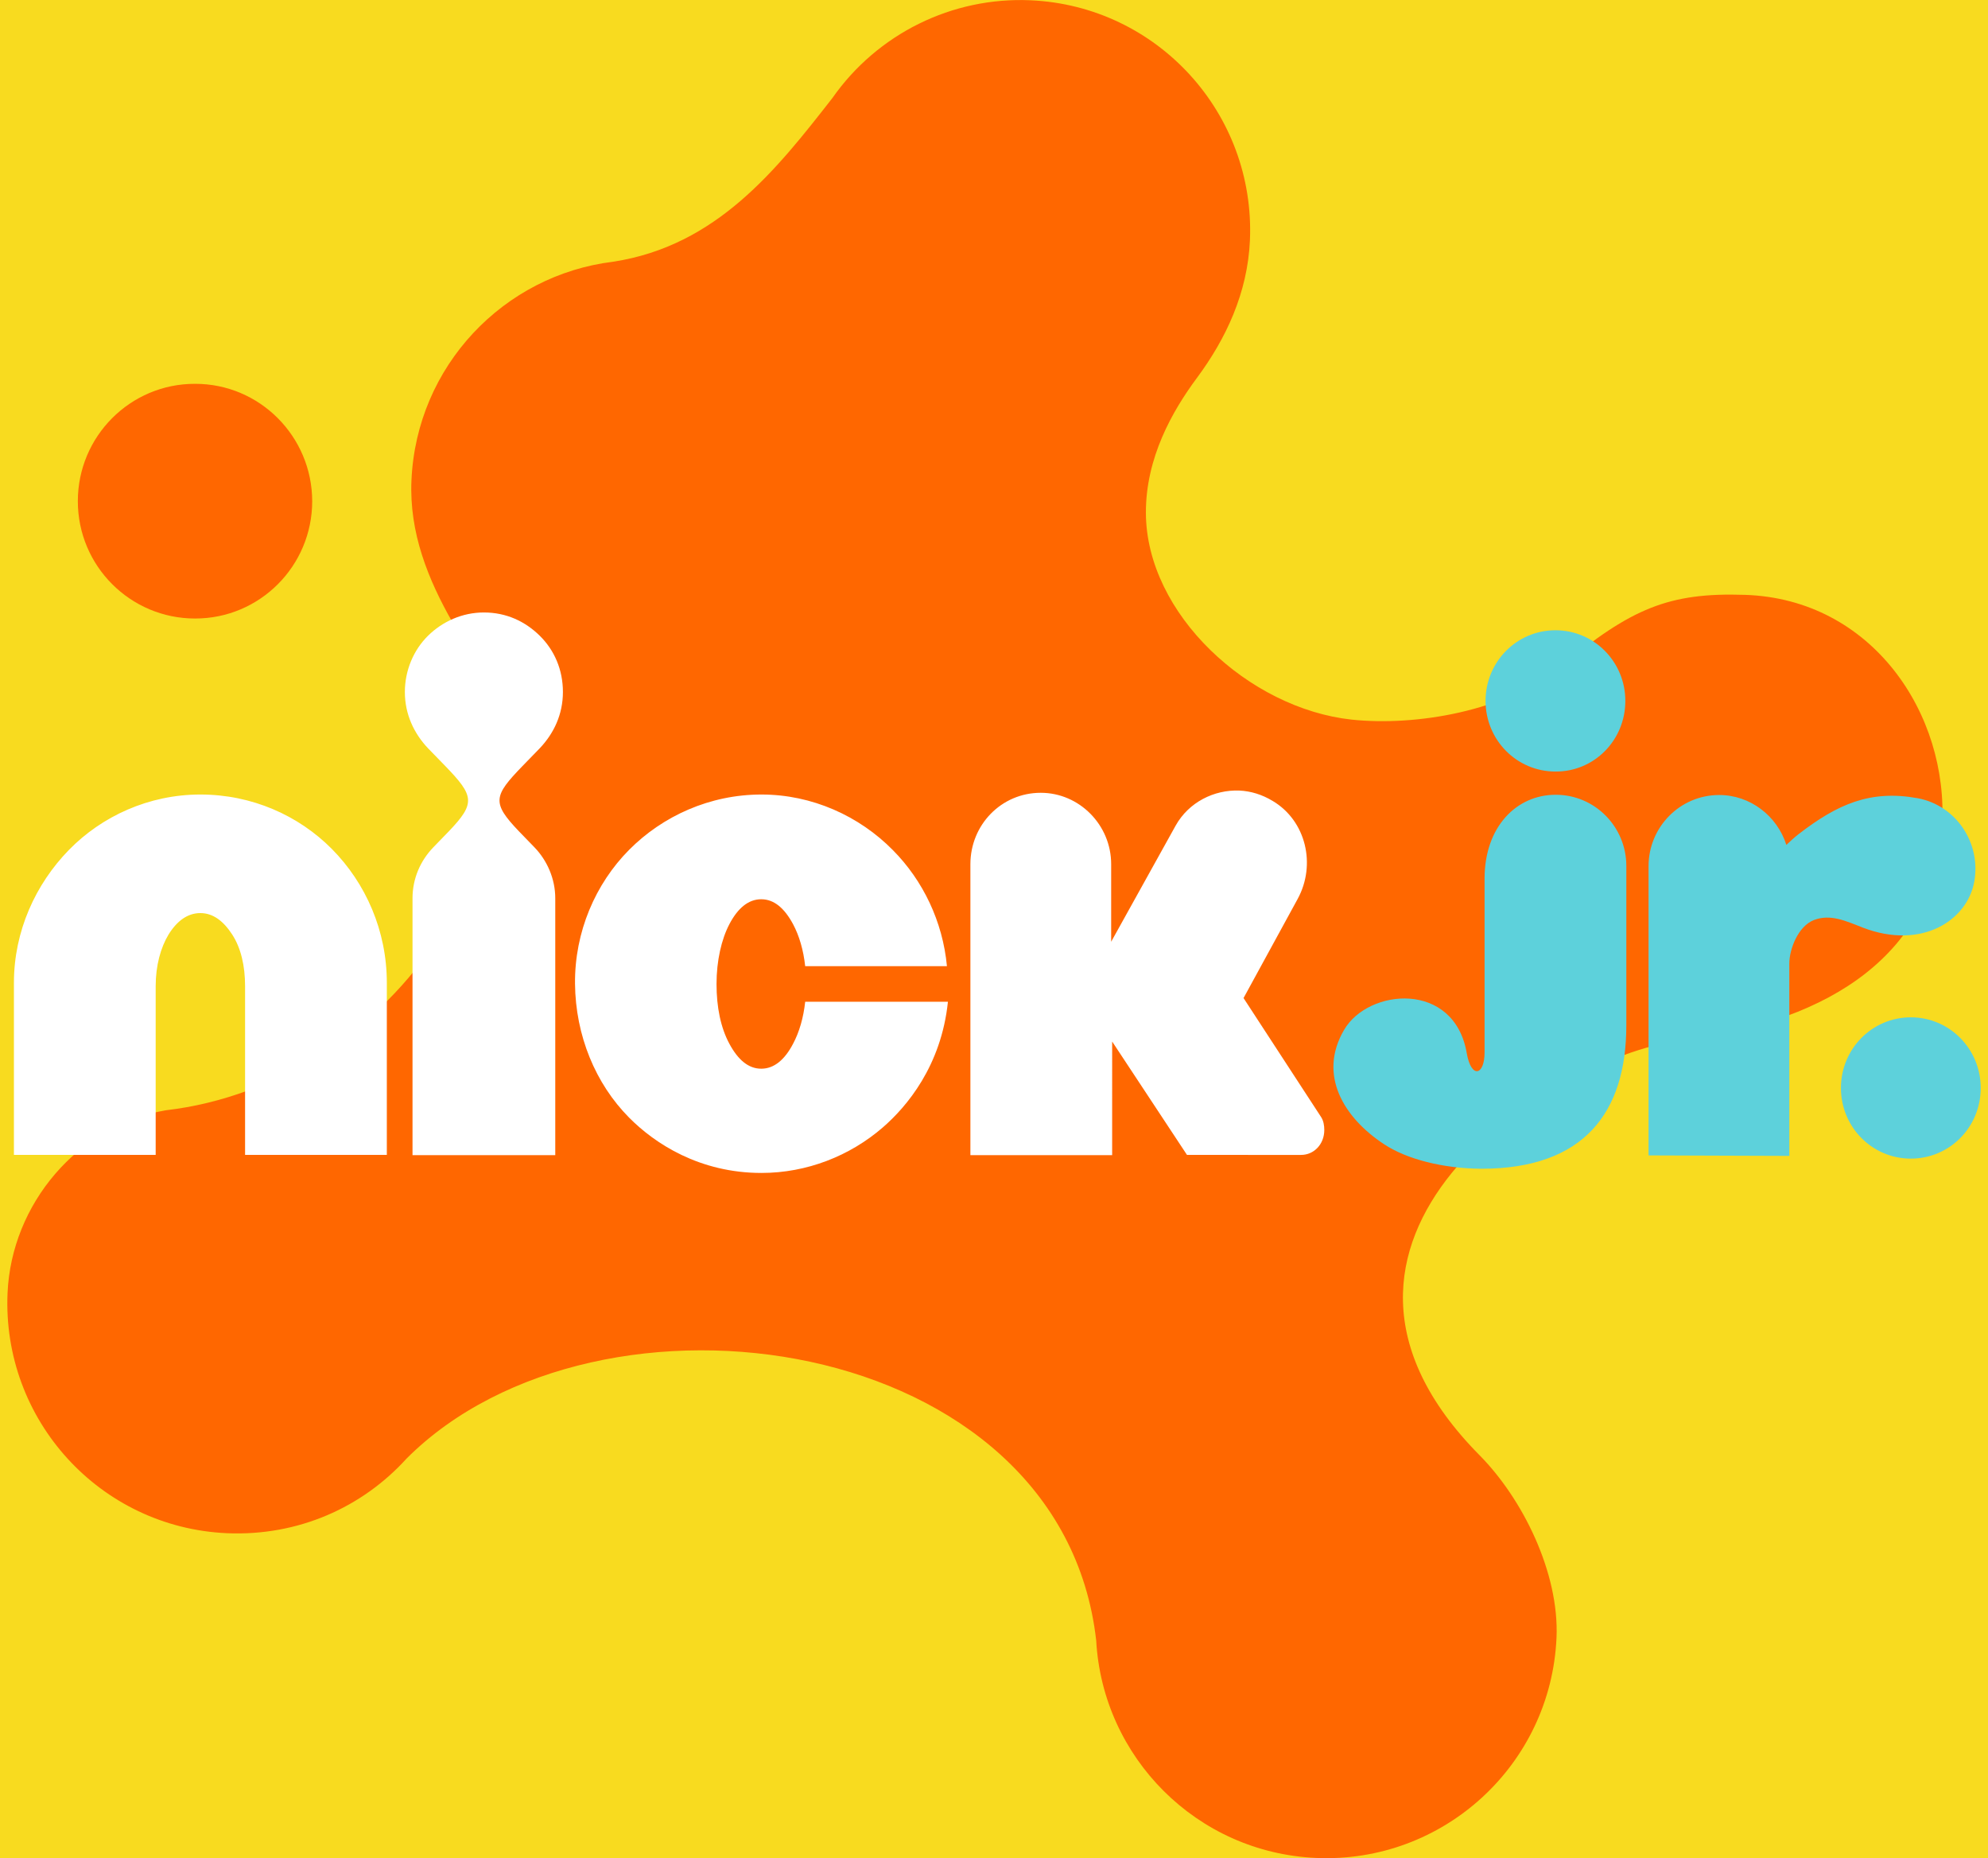 <?xml version="1.0" encoding="utf-8"?>
<svg xmlns="http://www.w3.org/2000/svg" viewBox="0 0 1420 1327">
  <rect fill="#f8db1f" width="100%" height="100%"/>
  <g transform="translate(0,10)">
    <path fill="#ff6700" d="M1206.2,731.9c-100.8,11.8-300.7,144.4-149.4,297.3h0c30.6,30.9,57,83.7,55,130.3 c-4,90.9-80.9,161.3-171.7,157.3c-85.3-3.7-152.5-71.8-157.1-155.3c-24.9-220.1-355.1-267.2-492.5-130 c-31.7,35-77.6,55.6-128.4,53.4c-90.6-4-160.7-80.8-156.7-171.6c2.8-63.5,50.2-119.6,112.9-130.4 C279.8,764.2,409.9,586,323.1,434.2c-17.2-30.2-30.9-63.7-29.2-101.2c3.6-81.6,65.9-146.6,144.1-156.1 c74-11.4,116.6-65.7,156.5-116.8c32.2-46,85.6-72.4,141.6-69.9c90.6,4,160.7,80.8,156.7,171.6c-1.7,37.4-17.1,70.1-37.8,98 c-17.6,23.7-36.6,57-36.5,96.4c0.2,72.3,73.6,139.8,147,147.7c45.3,4.8,110.2-5.7,149.7-38.2c49.9-41.1,76.7-52.7,131.1-50.9 c91,2.9,145.8,85.2,140.9,165.2C1381.7,670.7,1307,719.2,1206.2,731.9L1206.2,731.9z"/>
    <path fill="#ff6700" d="M223,347.9c0,46.3-37.5,83.9-83.7,83.8c0,0,0,0,0,0c-46.2,0-83.7-37.5-83.7-83.8v0 c0-46.3,37.5-83.9,83.7-83.8c0,0,0,0,0,0C185.4,264,222.9,301.6,223,347.9C223,347.9,223,347.9,223,347.9z"/>
  </g>
  <g transform="translate(101.833,-48.349) matrix(1.764,0,0,1.764,77.81,-36.943)">
    <path fill="#5dd1db" d="M700.2,488.8c0-15.8-12.6-28.6-28.3-28.6c-15.7,0-28.3,12.8-28.3,28.6s12.6,28.6,28.3,28.6 S700.2,504.7,700.2,488.8L700.2,488.8z M622.7,516.3v-77.9c0-5.7,3.5-15.1,10-17.6c6.6-2.5,12.7,0.3,19.8,3.1 c23.8,9.1,42.3-2.9,45.1-18.7c2.8-15.6-7.4-30.8-22.9-33.7c-19.2-3.5-32.5,2.4-48.2,14.5c-1.8,1.4-3.4,2.9-5,4.4 c-3.7-11.7-14.6-20.2-27.2-20.2c-15.9,0-28.6,13-28.6,28.8v117.1L622.7,516.3z M556.3,332.1c0-15.8-12.6-28.6-28.3-28.6 c-15.7,0-28.3,12.8-28.3,28.6c0,15.8,12.6,28.6,28.3,28.6C543.7,360.8,556.3,348,556.3,332.1z M458.5,511.5 c-16.1-10.6-26.8-27.9-16.1-46.2c9.8-16.9,44.7-20,49.7,9.5c1.8,10.3,7.2,9,7.2-0.4v-70.4c0-20.9,12.9-33.9,28.8-33.9 s28.6,13,28.6,28.8v64.5c0,35.2-17,58.1-58.7,58.1C482.6,521.4,467.8,517.7,458.5,511.5L458.5,511.5z"/>
    <path fill="#ffffff" d="M94.1,296.3c-8.7,0-16.7,3.6-22.6,9.4c-5.9,5.8-9.4,14.1-9.4,22.8c0,9,3.7,16.8,9.4,22.8l7,7.2 c11.7,12.1,12.3,15,1.4,26.4l-6.3,6.5c-5.2,5.4-8.4,12.6-8.4,20.6v104H123v-104c0-7.9-3.3-15.3-8.4-20.6l-6.3-6.5 c-11.1-11.6-10.3-14.3,1.4-26.4l7-7.2c5.7-6,9.4-13.7,9.4-22.8s-3.5-17-9.4-22.8C110.8,299.9,103.2,296.3,94.1,296.3L94.1,296.3z M400,368.4c-10.2-0.4-20.5,4.7-25.8,14.2l-26.1,47v-31.4c0-15.9-12.9-28.9-28.5-28.9c-16,0-28.5,13-28.5,28.9v117.8h57.4V470 l30.3,45.9H425c5.2,0,9.4-4.3,9.4-10.1c0-1.8-0.3-3.8-1.4-5.4l-31.3-48l21.9-40.1c7.6-13.9,3.4-31.7-10.1-39.7 C409.2,370,404.6,368.6,400,368.4L400,368.4z M-20.7,370c-20.9,0-39.9,8.8-53.2,22.4c-13.5,13.8-22.3,32.9-22.3,53.8v69.7h57.4 v-68.3c0-8.3,2-15.6,5.2-20.9c3.4-5.5,7.7-8.7,12.9-8.7c5.2,0,9.4,3.3,12.9,8.7c3.5,5.4,5.2,12.6,5.2,20.9v68.3h57.4v-69.7 c0-21-8.5-40.3-22.3-54.2C19.1,378.5,0.2,370-20.7,370L-20.7,370z M206.5,370c-20.9,0-40,8.7-53.6,22.4 c-13.6,13.7-22.1,33.2-21.9,54.2c0.2,21,8.3,40.5,21.9,54.2c10.4,10.5,28.5,22.4,53.6,22.4c18.4,0,35.8-6.9,49.1-18.4 c9.7-8.4,23.7-24.9,26.4-50.9h-57.8c-0.7,6.5-2.4,12.3-4.9,17c-3.4,6.5-7.7,10.1-12.9,10.1c-5.2,0-9.4-3.6-12.9-10.1 c-3.5-6.5-5.2-14.8-5.2-24.2c0-9.4,2-18.1,5.2-24.2c3.4-6.5,7.7-10.1,12.9-10.1s9.4,3.6,12.9,10.1c2.5,4.7,4.2,10.5,4.9,17h57.4 c-1.7-18.1-9.7-34.7-21.9-47C246.1,378.7,227,370,206.5,370L206.5,370z"/>
  </g>
</svg>